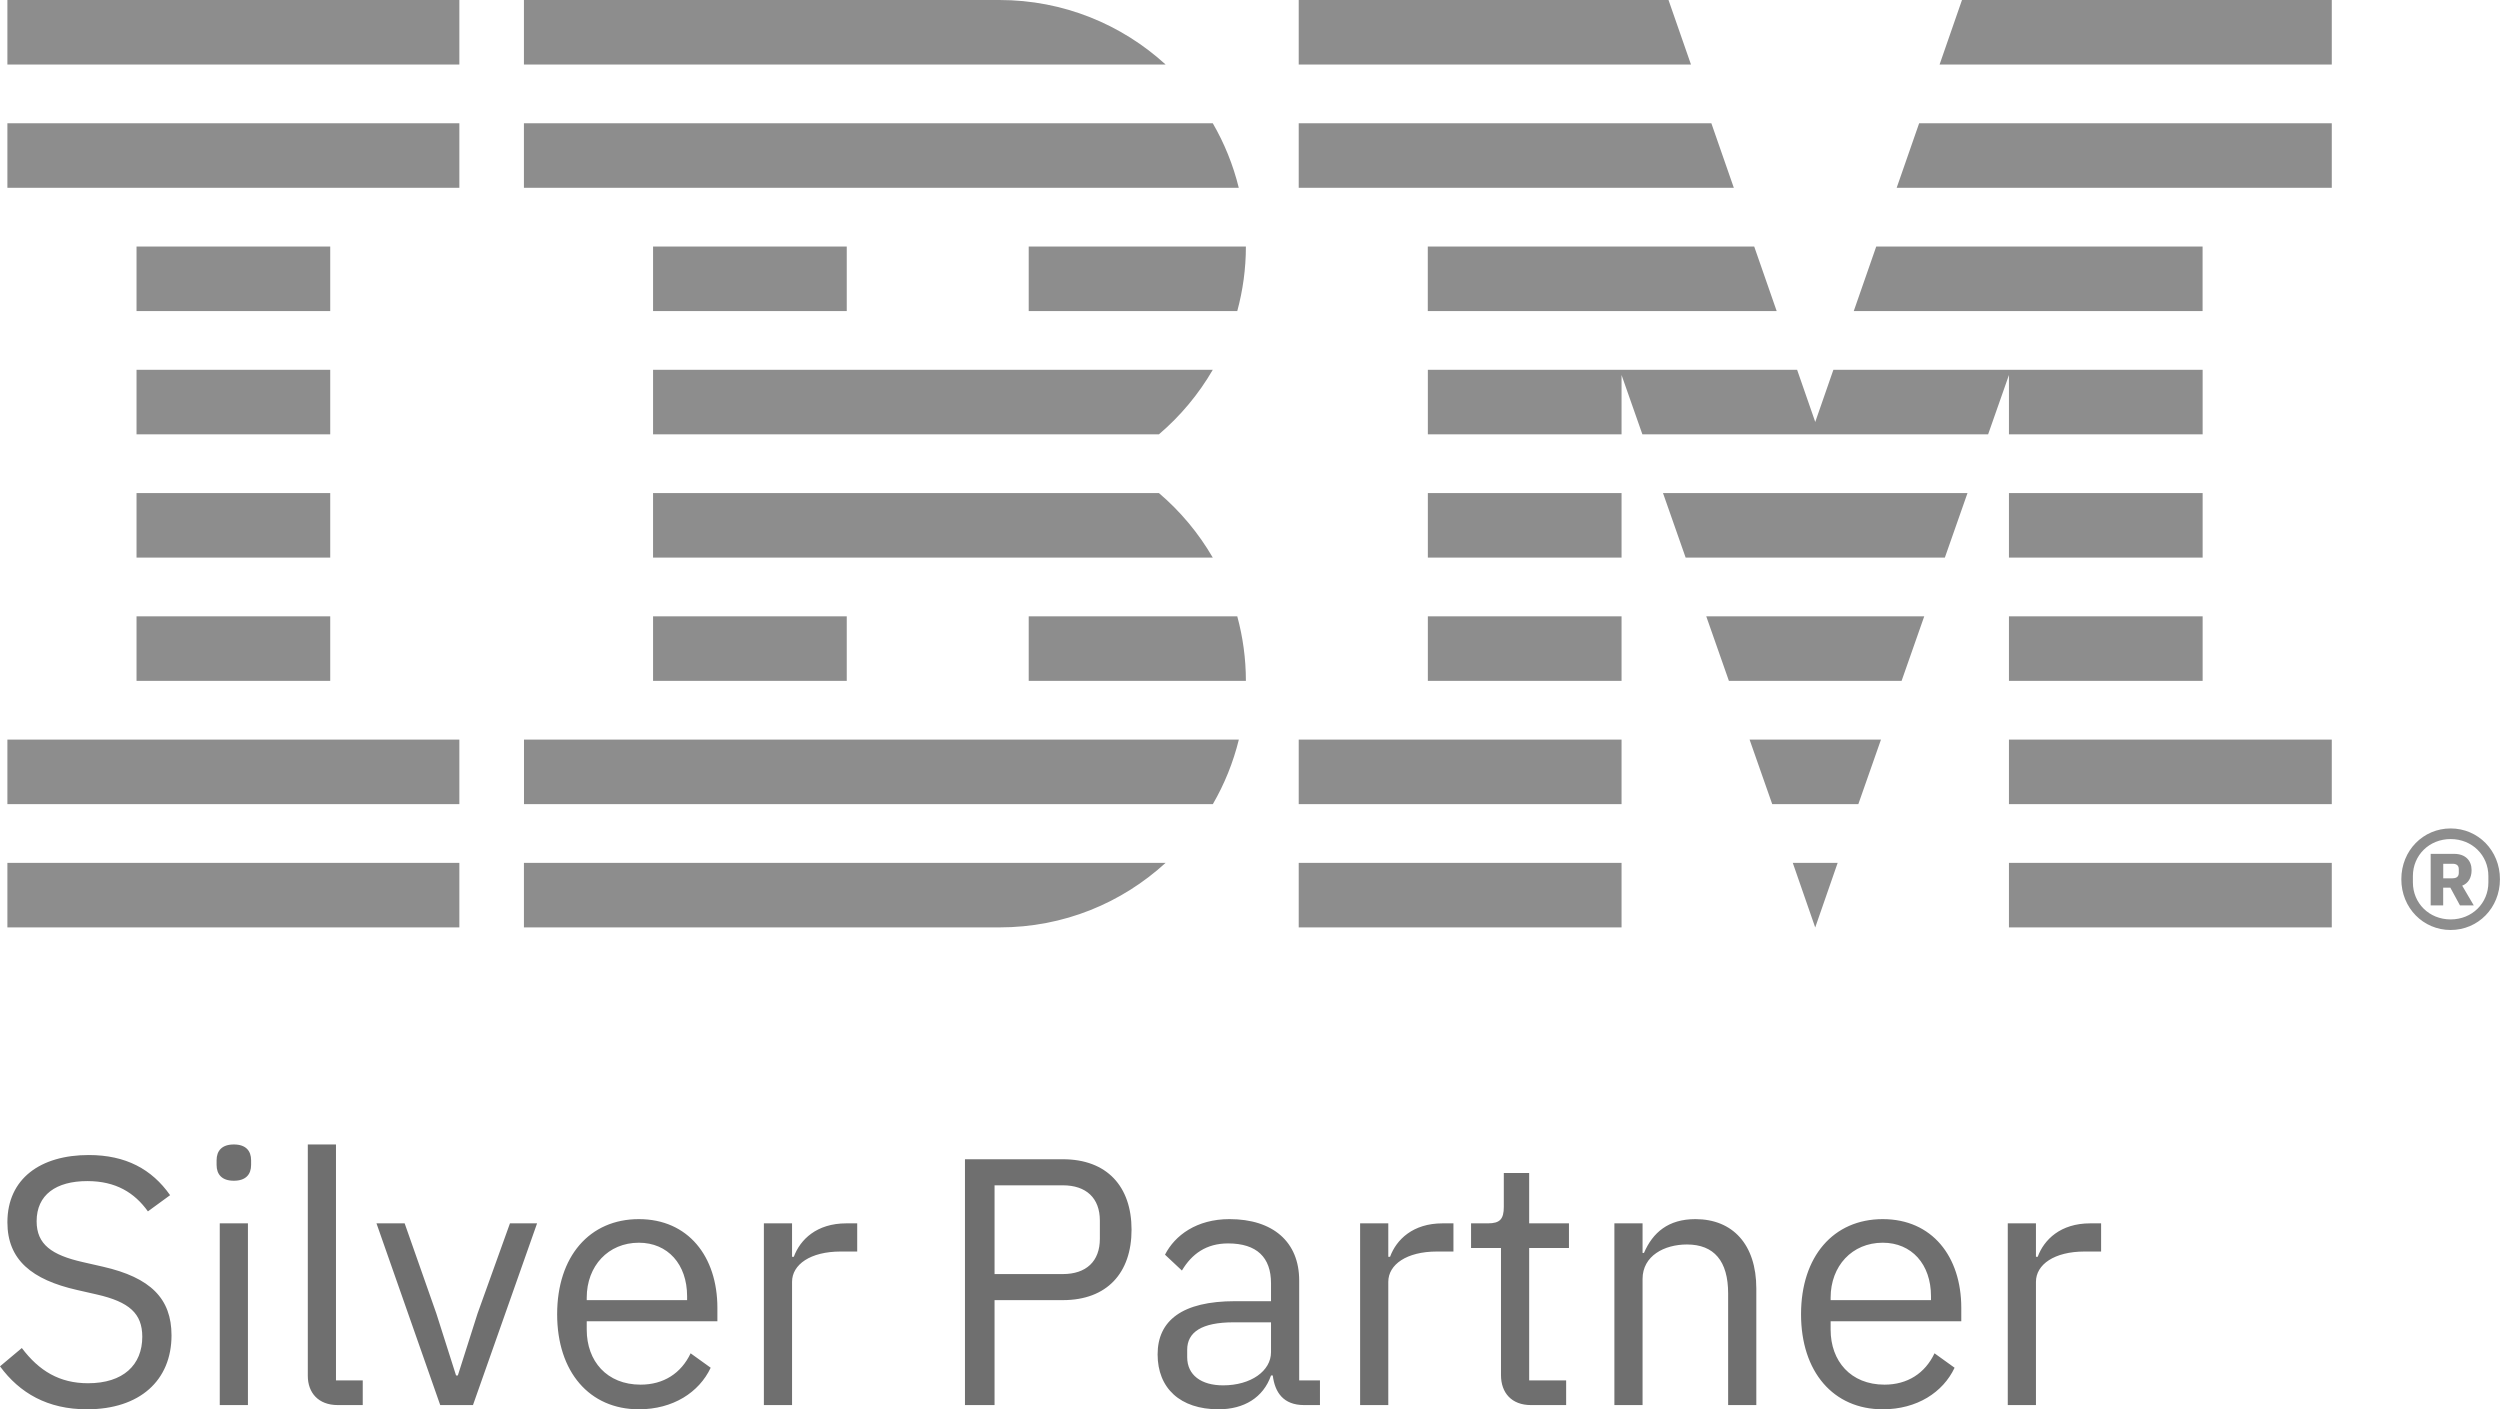 <?xml version="1.0" encoding="UTF-8"?>
<svg id="Layer_2" data-name="Layer 2" xmlns="http://www.w3.org/2000/svg" viewBox="0 0 425.92 240.1">
  <defs>
    <style>
      .cls-1 {
        fill: #6f6f6f;
      }

      .cls-2 {
        fill: #8d8d8d;
      }
    </style>
  </defs>
  <g id="artwork">
    <g id="IBM_Silver_Partner" data-name="IBM Silver Partner">
      <path id="Silver_Partner" data-name="Silver Partner" class="cls-1" d="M0,232.78l3.72-3.12c2.94,3.9,6.42,6,11.28,6,6,0,9.24-3.12,9.24-7.92,0-3.96-2.22-5.94-7.74-7.2l-3.42-.78c-7.62-1.74-11.82-5.1-11.82-11.52,0-7.44,5.64-11.46,13.86-11.46,6.3,0,10.74,2.4,13.86,6.84l-3.78,2.76c-2.28-3.18-5.46-5.16-10.32-5.16-5.34,0-8.64,2.34-8.64,6.84,0,3.96,2.58,5.76,7.86,6.96l3.42.78c8.16,1.86,11.7,5.46,11.7,11.7,0,7.68-5.4,12.6-14.4,12.6-6.72,0-11.46-2.76-14.82-7.32ZM36.9,198.46v-.78c0-1.62.9-2.7,2.94-2.7s2.94,1.08,2.94,2.7v.78c0,1.62-.9,2.7-2.94,2.7s-2.94-1.08-2.94-2.7ZM37.44,208.42h4.8v30.96h-4.8v-30.96ZM57.54,239.38c-3.3,0-5.1-2.1-5.1-4.98v-39.42h4.8v40.2h4.56v4.2h-4.26ZM75,239.38l-10.86-30.96h4.8l5.4,15.36,3.36,10.56h.3l3.36-10.56,5.52-15.36h4.62l-10.92,30.96h-5.58ZM94.92,223.9c0-9.84,5.52-16.2,13.92-16.2s13.38,6.36,13.38,15.12v2.28h-22.26v1.44c0,5.34,3.42,9.36,9.18,9.36,3.9,0,6.9-1.92,8.52-5.34l3.42,2.46c-1.98,4.2-6.42,7.08-12.24,7.08-8.4,0-13.92-6.36-13.92-16.2ZM99.96,221.08v.42h17.1v-.66c0-5.46-3.3-9.12-8.22-9.12-5.22,0-8.88,3.96-8.88,9.36ZM130.14,239.38v-30.96h4.8v5.7h.3c1.08-2.94,3.9-5.7,8.94-5.7h1.86v4.8h-2.82c-5.16,0-8.28,2.22-8.28,5.16v21h-4.8ZM164.4,239.38v-41.88h16.68c7.5,0,11.7,4.62,11.7,12s-4.2,12-11.7,12h-11.64v17.88h-5.04ZM169.44,217.06h11.64c3.96,0,6.3-2.16,6.3-6v-3.12c0-3.84-2.34-6-6.3-6h-11.64v15.12ZM222.18,239.38c-3.54,0-4.98-2.16-5.34-5.04h-.3c-1.32,3.78-4.62,5.76-8.94,5.76-6.54,0-10.38-3.6-10.38-9.36s4.2-9.06,13.2-9.06h6.12v-3.06c0-4.38-2.4-6.78-7.32-6.78-3.72,0-6.18,1.8-7.86,4.62l-2.88-2.7c1.68-3.3,5.4-6.06,10.98-6.06,7.44,0,11.88,3.9,11.88,10.44v17.04h3.54v4.2h-2.7ZM216.54,230.38v-5.1h-6.36c-5.46,0-7.92,1.68-7.92,4.68v1.26c0,3.06,2.4,4.8,6.12,4.8,4.74,0,8.16-2.46,8.16-5.64ZM231.72,239.38v-30.96h4.8v5.7h.3c1.08-2.94,3.9-5.7,8.94-5.7h1.86v4.8h-2.82c-5.16,0-8.28,2.22-8.28,5.16v21h-4.8ZM260.82,239.38c-3.3,0-5.1-2.1-5.1-5.1v-21.66h-5.1v-4.2h2.88c2.04,0,2.7-.72,2.7-2.82v-5.76h4.32v8.58h6.78v4.2h-6.78v22.56h6.3v4.2h-6ZM275.04,239.38v-30.96h4.8v5.04h.24c1.5-3.48,4.14-5.76,8.76-5.76,6.36,0,10.38,4.32,10.38,11.82v19.86h-4.8v-19.02c0-5.52-2.4-8.34-7.02-8.34-3.84,0-7.56,1.92-7.56,5.88v21.48h-4.8ZM306.84,223.9c0-9.84,5.52-16.2,13.92-16.2s13.38,6.36,13.38,15.12v2.28h-22.26v1.44c0,5.34,3.42,9.36,9.18,9.36,3.9,0,6.9-1.92,8.52-5.34l3.42,2.46c-1.98,4.2-6.42,7.08-12.24,7.08-8.4,0-13.92-6.36-13.92-16.2ZM311.88,221.08v.42h17.1v-.66c0-5.46-3.3-9.12-8.22-9.12-5.22,0-8.88,3.96-8.88,9.36ZM342.06,239.38v-30.96h4.8v5.7h.3c1.08-2.94,3.9-5.7,8.94-5.7h1.86v4.8h-2.82c-5.16,0-8.28,2.22-8.28,5.16v21h-4.8Z"/>
      <path id="IBM_" data-name="IBM®" class="cls-2" d="M1.26,147h77v11H1.26v-11ZM1.26,137h77v-11H1.26v11ZM23.26,116h33v-11H23.26v11ZM23.26,95h33v-11H23.26v11ZM23.26,74h33v-11H23.26v11ZM56.26,42H23.26v11h33v-11ZM1.26,32h77v-11H1.26v11ZM1.26,11h77V0H1.26v11ZM89.26,137h117.37c1.97-3.4,3.47-7.09,4.43-11h-121.79v11ZM197.44,84h-86.18v11h95.36c-2.42-4.17-5.52-7.89-9.18-11ZM111.26,63v11h86.18c3.65-3.11,6.76-6.83,9.18-11h-95.36ZM206.63,21h-117.37v11h121.79c-.96-3.91-2.46-7.6-4.43-11ZM170.26,0h-81v11h109.33c-7.47-6.83-17.41-11-28.33-11ZM111.26,53h33v-11h-33v11ZM175.26,53h35.53c.95-3.51,1.47-7.19,1.47-11h-37v11ZM111.26,116h33v-11h-33v11ZM175.26,105v11h37c0-3.81-.52-7.49-1.47-11h-35.53ZM89.26,158h81c11,0,20.86-4.17,28.33-11h-109.33v11ZM309.26,158l3.82-11h-7.65l3.82,11ZM301.93,137h14.67l3.86-11h-22.39l3.86,11ZM294.56,116h29.41l3.86-11h-37.14l3.86,11ZM287.18,95h44.16l3.86-11h-51.88l3.86,11ZM243.26,53h59.43l-3.83-11h-55.61v11ZM323.13,32h74.13v-11h-70.3l-3.83,11ZM334.26,0l-3.82,11h66.82V0h-63ZM221.26,158h55v-11h-55v11ZM221.26,137h55v-11h-55v11ZM243.26,116h33v-11h-33v11ZM243.26,95h33v-11h-33v11ZM375.26,42h-55.61l-3.83,11h59.43v-11ZM342.26,74h33v-11h-62.91l-3.09,8.89-3.09-8.89h-62.91v11h33v-10.11s3.55,10.11,3.55,10.11h58.9l3.55-10.11v10.11ZM375.26,84h-33v11h33v-11ZM342.26,116h33v-11h-33v11ZM342.26,137h55v-11h-55v11ZM342.26,158h55v-11h-55v11ZM295.39,32l-3.83-11h-70.3v11h74.13ZM288.09,11l-3.83-11h-63v11h66.83ZM409.11,149.79c0-4.91,3.74-8.65,8.4-8.65s8.4,3.74,8.4,8.65-3.74,8.65-8.4,8.65-8.4-3.74-8.4-8.65ZM423.94,150.34v-1.09c0-3.53-2.77-6.3-6.43-6.3s-6.43,2.77-6.43,6.3v1.09c0,3.53,2.77,6.3,6.43,6.3s6.43-2.77,6.43-6.3ZM416.25,154.25h-2.14v-8.78h3.99c1.97,0,2.98,1.18,2.98,2.77,0,1.39-.63,2.27-1.6,2.65l1.97,3.36h-2.35l-1.64-3.02h-1.22v3.02ZM417.85,149.63c.67,0,1.05-.29,1.05-.92v-.63c0-.63-.38-.92-1.05-.92h-1.6v2.48h1.6Z"/>
    </g>
  </g>
</svg>